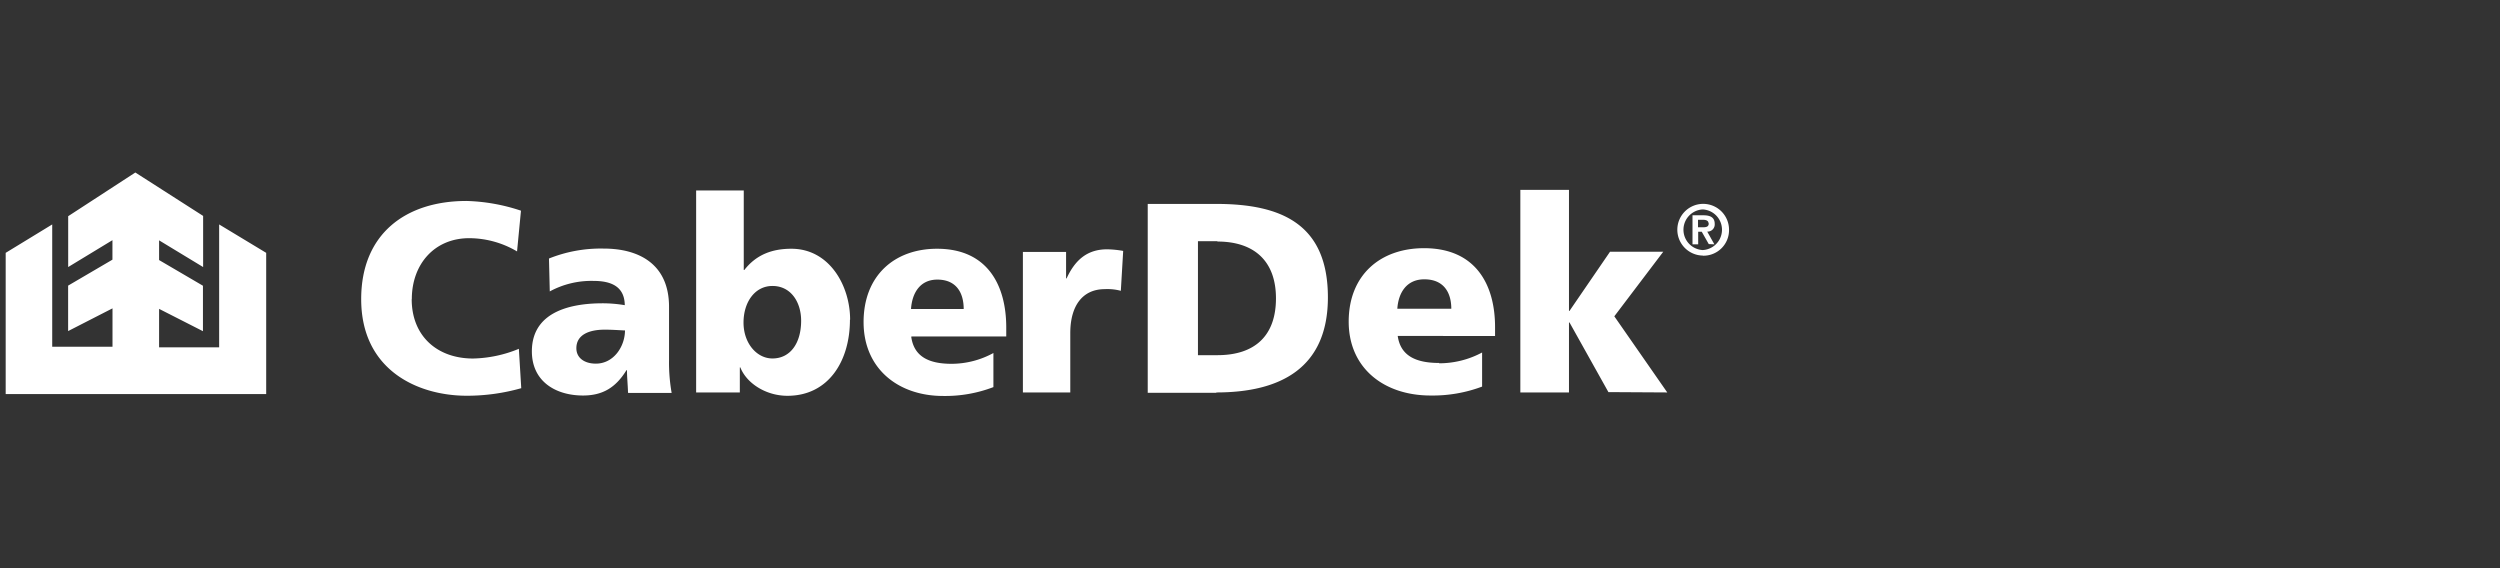 <?xml version="1.0" encoding="UTF-8"?><svg id="a7fad4dd-6691-4bf7-bbe2-bdb1d9812909" data-name="Layer 1" xmlns="http://www.w3.org/2000/svg" width="440" height="100" viewBox="0 0 440 100"><rect x="0" y="0" width="440" height="100" fill="#333333" stroke="none"/><defs><style>.b1fabe4c-1370-438e-b31f-ab4aa33b7354{fill:#fff;}</style></defs><path class="b1fabe4c-1370-438e-b31f-ab4aa33b7354" d="M214.26,42.45h-3.42V62.51h3.42c6.6,0,10.31-3.42,10.31-10s-3.85-10-10.31-10m-.19,26.62H202V35.89h12.08c11.55,0,19.63,3.62,19.63,16.45,0,12.41-8.32,16.73-19.63,16.73m41.35-14.73c0-2.86-1.33-5.18-4.75-5.18-3.09,0-4.56,2.32-4.75,5.18Zm-2.14,9.6a16,16,0,0,0,7.56-1.9v6a24.67,24.67,0,0,1-9.08,1.57c-8.17,0-14.4-4.8-14.4-13s5.56-12.93,13.26-12.93c9.17,0,12.5,6.51,12.5,13.88v1.57H246c.48,3.42,3.09,4.75,7.27,4.75m29.81,5.13-6.85-12.26h-.09V69.07h-8.56V33.42h8.56v21.3h.09l7.13-10.41h9.37l-8.61,11.36,9.32,13.4ZM300.7,39.31c0-.54-.58-.63-1-.63h-.85V40h.89c.57,0,1-.09,1-.71m0,3.67-1.23-2.17h-.63V43h-1V37.89h1.91c1.26,0,2,.4,2,1.51a1.26,1.26,0,0,1-1.32,1.36L301.73,43Zm-1.06-6.1a3.58,3.58,0,0,0,0,7.15,3.58,3.58,0,0,0,0-7.15m0,8.12a4.55,4.55,0,1,1,4.63-4.56A4.5,4.5,0,0,1,299.62,45M1,69.36H46.85V44.5l-8.28-5V61.13H28V54.36l7.72,3.93v-8L28,45.77V42.3L35.75,47V38L23.82,30.36,12,38.05V47l7.79-4.73V45.7l-7.8,4.57v8l7.81-4v6.76H9.19V39.5L1,44.5ZM72.48,52.65c0-6.17,4-10.73,10.1-10.73A16.63,16.63,0,0,1,91,44.25l.69-7.17a32.84,32.84,0,0,0-9.59-1.71c-10.66,0-18.53,5.75-18.53,17.28,0,12.53,10,17,18.58,17a34.94,34.94,0,0,0,9.59-1.33l-.42-6.93a22.22,22.22,0,0,1-8.06,1.71c-6.3,0-10.8-3.94-10.8-10.44M110,58.11C110,61,108,64,104.87,64c-2,0-3.43-1-3.43-2.71,0-2.37,2.22-3.27,5-3.27,1.25,0,2.46.09,3.52.14m.6,11h7.65a31,31,0,0,1-.46-5.83V54c0-7.55-5.33-10.25-11.49-10.25a24.48,24.48,0,0,0-9.64,1.75l.14,5.79a15.35,15.35,0,0,1,7.69-1.85c3,0,5.47.9,5.51,4.27a23.83,23.83,0,0,0-3.89-.33c-4.45,0-12.46.9-12.46,8.45,0,5.36,4.26,7.78,9,7.78,3.43,0,5.75-1.37,7.65-4.46h.09c0,1.28.14,2.56.18,3.89M141,56.45c0,3.94-1.9,6.64-5.05,6.64-2.78,0-5.09-2.7-5.09-6.31s2-6.45,5.09-6.45c3.25,0,5.05,2.84,5.05,6.12m8.62-.19c0-6-3.66-12.48-10.33-12.48-3.34,0-6.16,1-8.29,3.74h-.1v-14h-8.38V69.07h7.69V64.66h.09c1.07,2.75,4.45,5,8.29,5,7.19,0,11-6.07,11-13.38m10.75-1.9c.19-2.85,1.62-5.17,4.63-5.17,3.34,0,4.64,2.32,4.64,5.17Zm.09,4.84H177.1V57.63c0-7.35-3.24-13.85-12.18-13.85-7.51,0-12.93,4.74-12.93,12.91s6.07,13,14,13a23.72,23.72,0,0,0,8.85-1.56v-6a15.41,15.41,0,0,1-7.37,1.9c-4.08,0-6.62-1.33-7.09-4.75m36.88-8,.42-7.12a17.5,17.5,0,0,0-2.83-.28c-3.61,0-5.69,2-7.13,5.12h-.09V44.34h-7.6V69.07h8.34V58.63c0-4.84,2.18-7.74,6.07-7.74a9.18,9.18,0,0,1,2.82.29"/></svg>